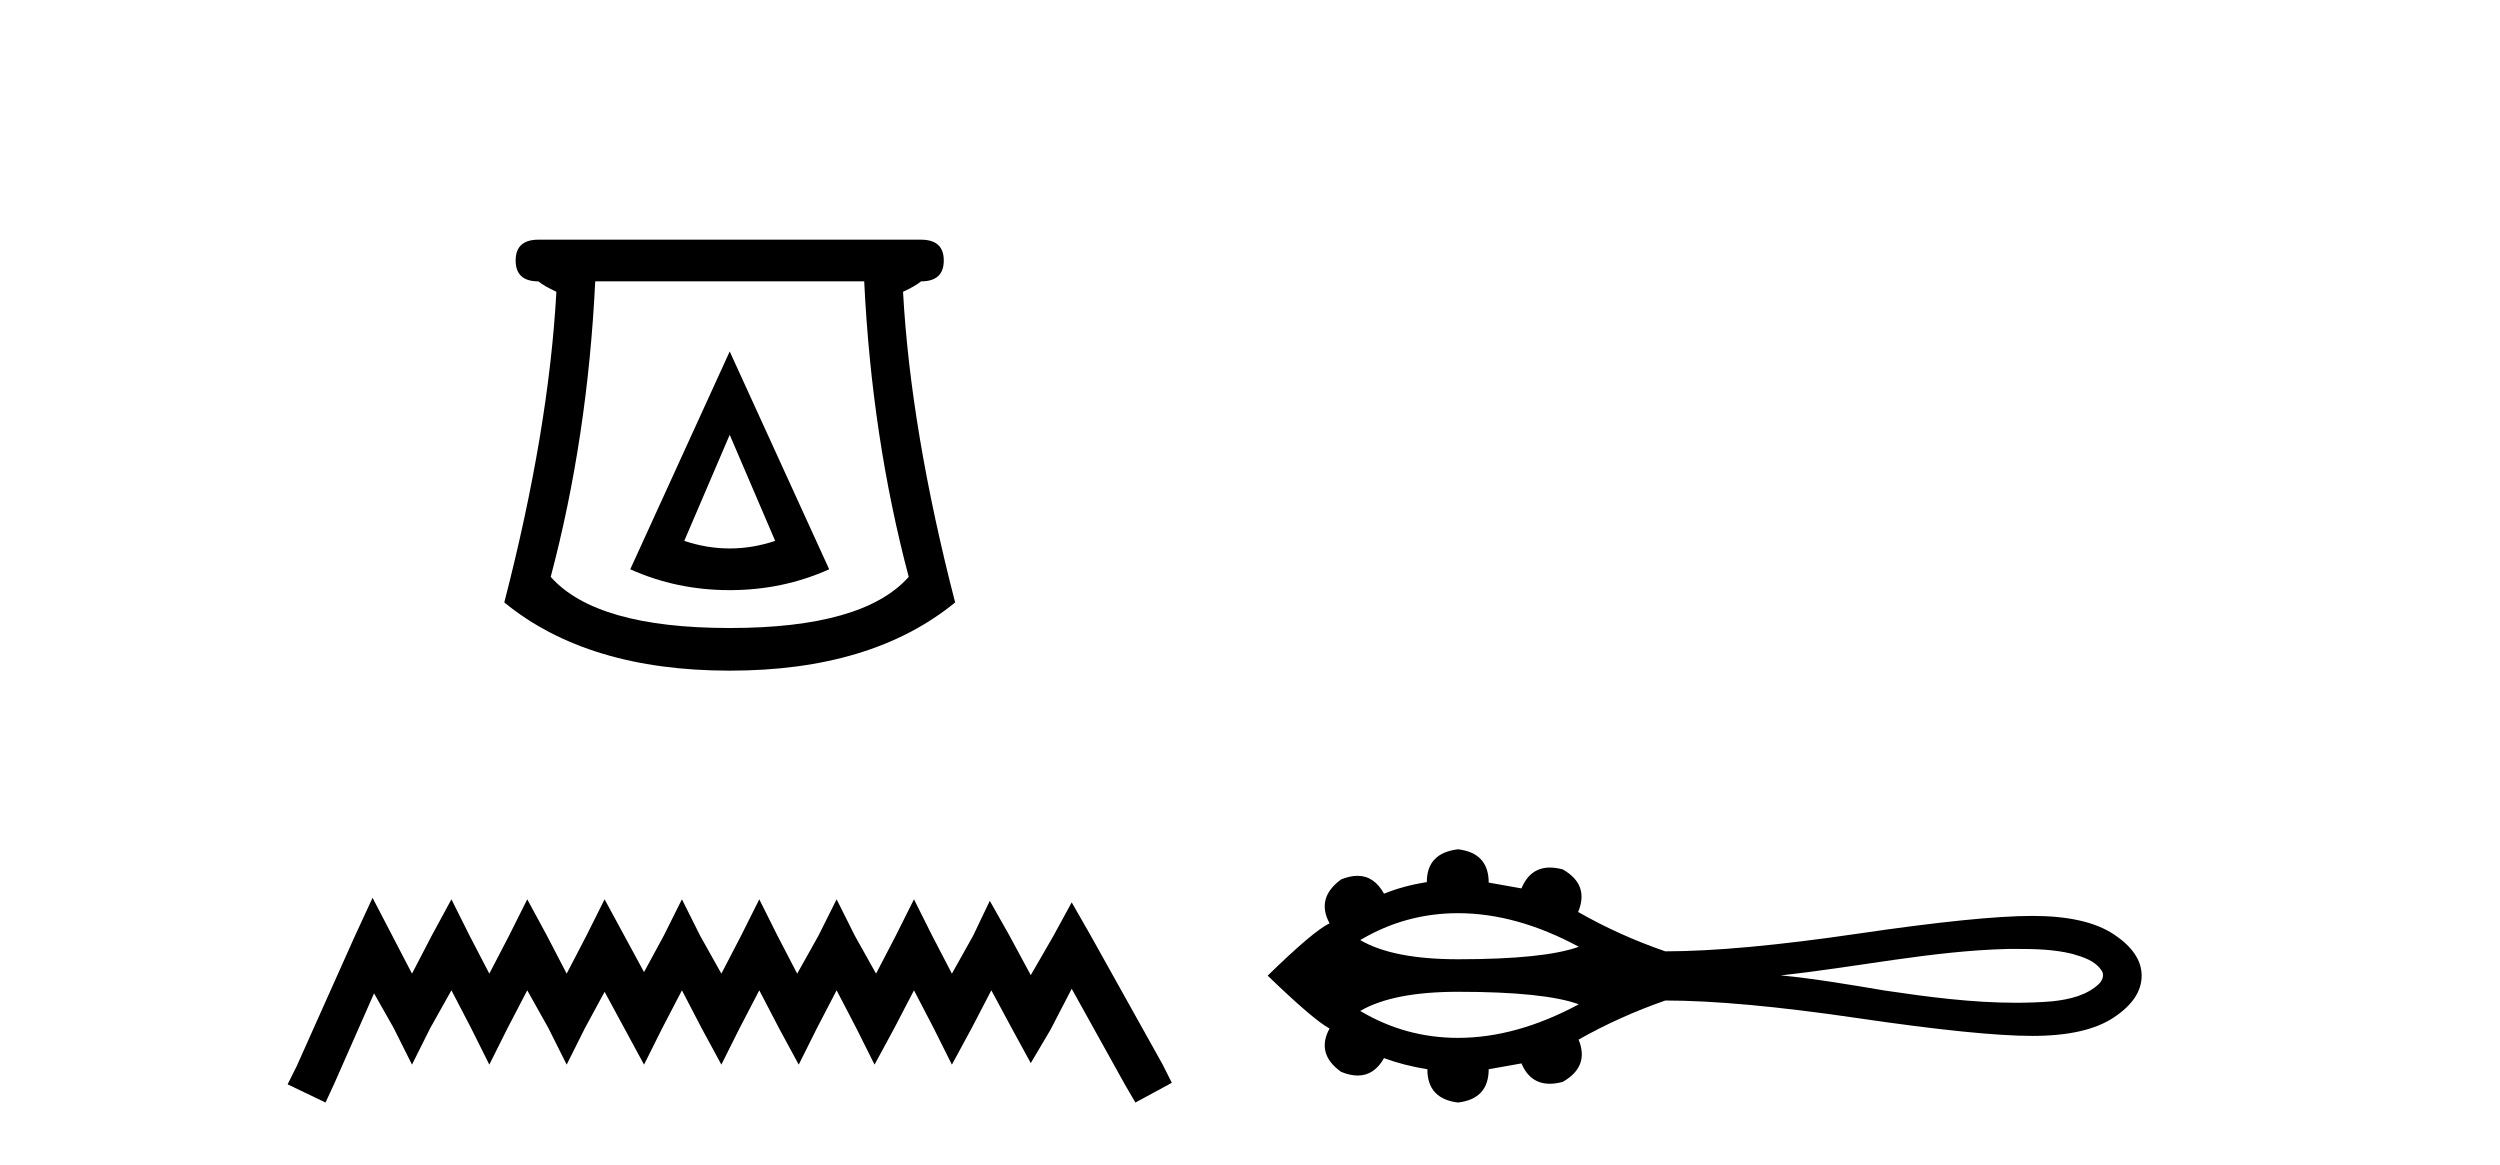 <?xml version='1.0' encoding='UTF-8' standalone='yes'?><svg xmlns='http://www.w3.org/2000/svg' xmlns:xlink='http://www.w3.org/1999/xlink' width='88.0' height='41.0' ><path d='M 25.686 15.305 L 27.286 19.039 Q 26.486 19.306 25.686 19.306 Q 24.886 19.306 24.086 19.039 L 25.686 15.305 ZM 25.686 12.371 L 22.185 20.039 Q 23.819 20.773 25.686 20.773 Q 27.553 20.773 29.187 20.039 L 25.686 12.371 ZM 30.42 9.904 Q 30.687 15.405 31.987 20.306 Q 30.387 22.106 25.686 22.106 Q 20.985 22.106 19.385 20.306 Q 20.685 15.405 20.952 9.904 ZM 18.951 8.437 Q 18.151 8.437 18.151 9.17 Q 18.151 9.904 18.951 9.904 Q 19.151 10.07 19.585 10.271 Q 19.318 15.138 17.751 21.206 Q 20.685 23.607 25.686 23.607 Q 30.687 23.607 33.621 21.206 Q 32.054 15.138 31.787 10.271 Q 32.221 10.07 32.421 9.904 Q 33.221 9.904 33.221 9.17 Q 33.221 8.437 32.421 8.437 Z' style='fill:#000000;stroke:none' /><path d='M 13.114 31.602 L 12.473 32.99 L 10.444 37.528 L 10.124 38.169 L 11.459 38.809 L 11.779 38.115 L 13.167 34.966 L 13.861 36.193 L 14.502 37.475 L 15.142 36.193 L 15.89 34.859 L 16.584 36.193 L 17.224 37.475 L 17.865 36.193 L 18.559 34.859 L 19.306 36.193 L 19.947 37.475 L 20.588 36.193 L 21.282 34.912 L 21.976 36.193 L 22.67 37.475 L 23.31 36.193 L 24.004 34.859 L 24.698 36.193 L 25.392 37.475 L 26.033 36.193 L 26.727 34.859 L 27.421 36.193 L 28.115 37.475 L 28.755 36.193 L 29.449 34.859 L 30.143 36.193 L 30.784 37.475 L 31.478 36.193 L 32.172 34.859 L 32.866 36.193 L 33.507 37.475 L 34.201 36.193 L 34.895 34.859 L 35.642 36.247 L 36.283 37.421 L 36.977 36.247 L 37.724 34.805 L 39.593 38.169 L 39.966 38.809 L 41.248 38.115 L 40.927 37.475 L 38.365 32.884 L 37.724 31.763 L 37.084 32.937 L 36.283 34.325 L 35.535 32.937 L 34.841 31.709 L 34.254 32.937 L 33.507 34.272 L 32.813 32.937 L 32.172 31.656 L 31.531 32.937 L 30.837 34.272 L 30.09 32.937 L 29.449 31.656 L 28.809 32.937 L 28.061 34.272 L 27.367 32.937 L 26.727 31.656 L 26.086 32.937 L 25.392 34.272 L 24.645 32.937 L 24.004 31.656 L 23.364 32.937 L 22.67 34.218 L 21.976 32.937 L 21.282 31.656 L 20.641 32.937 L 19.947 34.272 L 19.253 32.937 L 18.559 31.656 L 17.918 32.937 L 17.224 34.272 L 16.53 32.937 L 15.89 31.656 L 15.196 32.937 L 14.502 34.272 L 13.808 32.937 L 13.114 31.602 Z' style='fill:#000000;stroke:none' /><path d='M 51.323 32.144 C 52.693 32.144 54.11 32.538 55.574 33.326 C 54.765 33.619 53.348 33.766 51.323 33.766 C 49.797 33.766 48.65 33.541 47.88 33.091 C 48.94 32.46 50.087 32.144 51.323 32.144 ZM 70.959 33.402 C 71.626 33.402 72.3 33.416 72.948 33.577 C 73.32 33.686 73.735 33.809 73.963 34.147 C 74.083 34.285 74.016 34.491 73.905 34.611 C 73.469 35.042 72.836 35.181 72.246 35.246 C 71.817 35.282 71.387 35.297 70.958 35.297 C 69.413 35.297 67.87 35.093 66.343 34.867 C 65.127 34.662 63.909 34.454 62.681 34.332 C 65.35 34.05 67.99 33.469 70.68 33.403 C 70.773 33.402 70.866 33.402 70.959 33.402 ZM 51.323 34.911 C 53.348 34.911 54.765 35.058 55.574 35.351 C 54.11 36.138 52.693 36.533 51.323 36.533 C 50.087 36.533 48.94 36.217 47.88 35.585 C 48.65 35.136 49.797 34.911 51.323 34.911 ZM 51.323 29.895 C 50.591 29.981 50.224 30.366 50.224 31.049 C 49.679 31.136 49.176 31.272 48.717 31.458 C 48.486 31.039 48.174 30.829 47.784 30.829 C 47.608 30.829 47.417 30.871 47.209 30.955 C 46.614 31.39 46.477 31.905 46.8 32.5 C 46.415 32.686 45.689 33.3 44.622 34.343 C 45.702 35.385 46.428 36.005 46.8 36.204 C 46.477 36.799 46.614 37.308 47.209 37.73 C 47.42 37.816 47.614 37.859 47.792 37.859 C 48.179 37.859 48.487 37.655 48.717 37.246 C 49.188 37.42 49.697 37.55 50.243 37.637 C 50.243 38.332 50.603 38.722 51.323 38.809 C 52.042 38.722 52.402 38.332 52.402 37.637 L 53.556 37.432 C 53.756 37.909 54.089 38.148 54.553 38.148 C 54.693 38.148 54.844 38.126 55.007 38.083 C 55.64 37.723 55.826 37.227 55.566 36.594 C 56.533 36.048 57.551 35.59 58.618 35.218 C 60.317 35.218 62.582 35.425 65.411 35.841 C 68.24 36.257 70.284 36.464 71.543 36.464 C 72.802 36.464 73.758 36.247 74.409 35.813 C 75.061 35.379 75.386 34.889 75.386 34.343 C 75.386 33.809 75.061 33.325 74.409 32.891 C 73.758 32.457 72.802 32.24 71.543 32.24 C 70.284 32.24 68.24 32.448 65.411 32.863 C 62.582 33.279 60.317 33.487 58.618 33.487 C 57.538 33.115 56.521 32.655 55.566 32.11 L 55.547 32.11 C 55.82 31.464 55.64 30.962 55.007 30.602 C 54.846 30.56 54.697 30.538 54.56 30.538 C 54.092 30.538 53.757 30.783 53.556 31.272 L 52.402 31.067 C 52.402 30.373 52.042 29.981 51.323 29.895 Z' style='fill:#000000;stroke:none' /></svg>